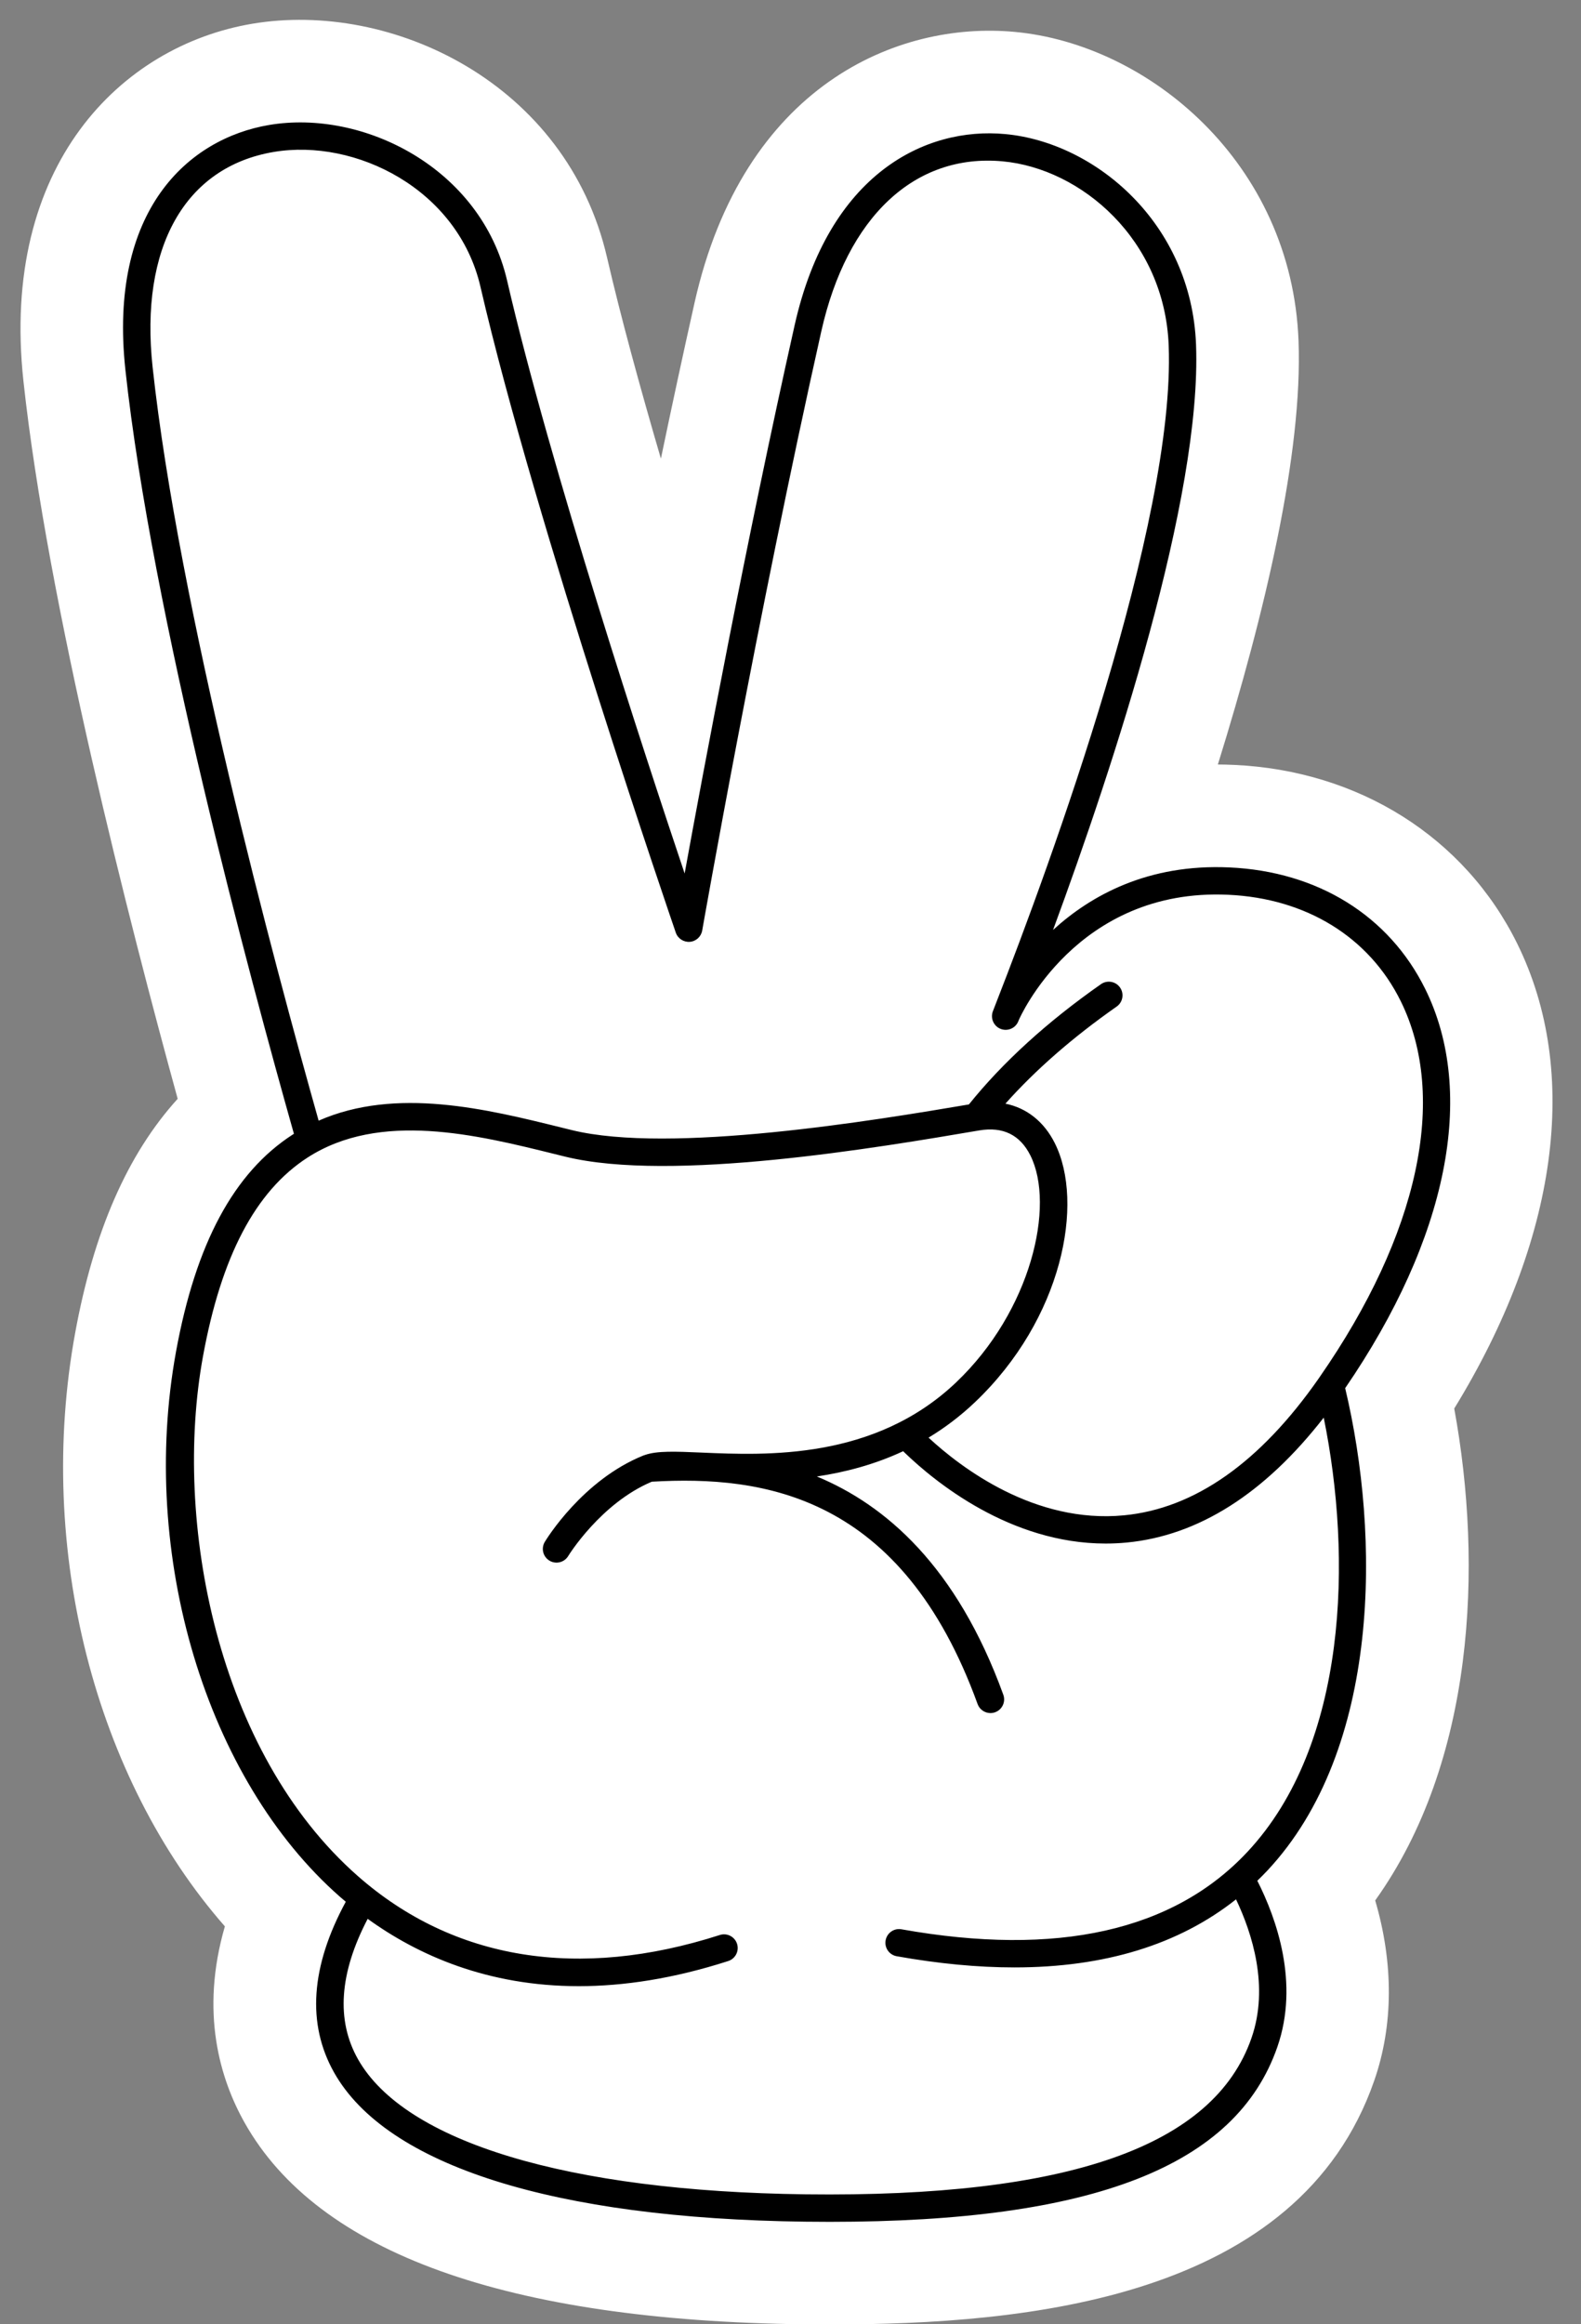 <?xml version="1.0" encoding="UTF-8"?><svg xmlns="http://www.w3.org/2000/svg" xmlns:xlink="http://www.w3.org/1999/xlink" height="339.7" preserveAspectRatio="xMidYMid meet" version="1.0" viewBox="-3.0 -2.9 231.2 339.7" width="231.2" zoomAndPan="magnify"><rect x="-3.0" y="-2.9" width="231.2" height="339.7" fill="#808080" stroke="none"/><g id="change1_1"><path d="M198.104,274.872c2.688,9.136,2.676,18.229-0.137,26.326c-11.085,31.953-50.747,35.649-79.616,35.65 c-1.252,0-2.519-0.008-3.807-0.024c-43.528-0.549-71.031-10.444-81.742-29.412c-3.639-6.444-6.567-16.188-2.917-28.75 c-18.951-21.591-27.672-55.12-21.898-86.715c2.713-14.848,7.652-26.157,14.996-34.244C15.932,132.045,3.967,85.45,0.428,52.806 C-3.003,21.213,14.743,3.808,33.852,0.577c20.382-3.448,46.03,8.637,51.924,34.176c1.989,8.612,4.796,18.875,7.872,29.383 c1.569-7.523,3.223-15.218,4.917-22.772c7.129-31.78,29.668-41.199,46.798-39.604c19.62,1.793,40.533,19.166,41.529,45.13 c0.63,16.433-4.896,39.767-11.795,61.95c0.776,0.003,1.558,0.022,2.342,0.059c18.272,0.815,33.769,10.583,41.438,26.128 c9.297,18.841,5.904,43.334-9.214,67.945C213.905,226.084,212.588,254.63,198.104,274.872z" fill="#FFF"/></g><g id="change2_1"><path d="M193.714,199.996c14.972-21.84,19.25-43.057,11.712-58.333c-5.29-10.722-15.74-17.203-28.67-17.78 c-11.896-0.543-20.256,4.106-25.762,9.14c8.883-24.084,21.766-63.221,20.91-85.558c-0.68-17.725-14.734-29.563-27.929-30.77 c-11.604-1.079-25.787,5.723-30.773,27.951c-7.101,31.654-13.4,65.376-16.083,80.127c-5.703-16.978-19.701-59.555-25.959-86.647 c-3.806-16.49-21.068-25.084-34.807-22.759C24.532,17.366,12.804,27.826,15.341,51.19c3.867,35.678,18.203,88.881,24.642,111.631 c-0.064,0.041-0.129,0.077-0.192,0.118c-8.587,5.549-14.163,15.919-17.048,31.704c-5.439,29.764,4.42,62.537,23.976,79.699 c0.273,0.24,0.563,0.479,0.847,0.718c-5.136,9.469-5.717,17.866-1.703,24.975c7.673,13.588,32.133,21.326,68.873,21.789 c1.223,0.016,2.426,0.023,3.615,0.023c38.571-0.001,59.407-8.161,65.447-25.571c3.238-9.325-0.13-18.758-2.932-24.286 c0.497-0.482,0.989-0.971,1.466-1.48C198.945,252.753,198.876,221.657,193.714,199.996z M19.317,50.759 c-1.9-17.496,4.718-29.252,17.703-31.448c11.94-2.02,26.944,5.421,30.243,19.716c7.968,34.498,28.358,93.795,28.563,94.39 c0.297,0.862,1.143,1.408,2.049,1.343c0.909-0.072,1.654-0.751,1.812-1.649c0.079-0.453,8.05-45.827,17.418-87.588 c3.752-16.729,13.659-26.019,26.506-24.843c11.476,1.049,23.7,11.412,24.295,26.938c0.992,25.851-17.27,75.666-25.167,95.884 c-0.255,0.653-0.427,1.093-0.485,1.253c-0.02,0.045-0.061,0.146-0.076,0.193c-0.005,0.012-0.009,0.023-0.013,0.036 c-0.221,0.657-0.092,1.411,0.403,1.969c0.734,0.825,2.001,0.896,2.828,0.162c0.254-0.227,0.443-0.518,0.556-0.837 c0.013-0.03,0.025-0.062,0.032-0.08c0-0.001,0.001-0.003,0.001-0.004c0-0.001,0.001-0.002,0.001-0.003 c0.081-0.193,8.412-19.324,30.592-18.312c11.428,0.511,20.636,6.18,25.261,15.555c6.949,14.083,2.625,34.092-11.852,54.929 c-0.059,0.076-0.115,0.154-0.163,0.238c-8.571,12.271-18.145,18.994-28.455,19.98c-13.084,1.259-23.87-6.991-28.583-11.354 c2.33-1.406,4.607-3.106,6.783-5.174c12.823-12.188,16.048-29.146,11.681-37.868c-1.579-3.153-4.107-5.138-7.221-5.774 c4.381-4.917,9.824-9.68,16.268-14.19c0.904-0.634,1.124-1.881,0.491-2.786c-0.634-0.904-1.879-1.124-2.786-0.491 c-7.891,5.524-14.375,11.438-19.314,17.581c-13.647,2.316-43.654,7.297-58.084,3.748l-1.521-0.375 c-10.89-2.695-24.171-5.977-35.488-1C37.075,137.796,23.105,85.703,19.317,50.759z M180.018,294.966 c-5.505,15.867-26.865,23.336-65.231,22.859c-34.746-0.438-58.598-7.638-65.44-19.756c-3.21-5.686-2.725-12.579,1.421-20.51 c7.346,5.31,17.515,9.842,30.869,9.842c6.515,0,13.789-1.079,21.853-3.671c1.051-0.338,1.63-1.465,1.292-2.517 c-0.337-1.051-1.462-1.631-2.516-1.292c-20.647,6.637-38.942,3.668-52.906-8.586c-20.687-18.153-27.068-51.961-22.68-75.974 c2.676-14.64,7.675-24.146,15.284-29.063c10.595-6.845,24.77-3.338,36.161-0.519l1.526,0.377 c15.533,3.821,45.932-1.347,60.542-3.831c0.002,0,0.004,0,0.006-0.001c3.462-0.585,5.97,0.642,7.477,3.651 c3.668,7.325,0.109,22.753-10.859,33.178c-11.942,11.351-27.746,10.668-37.189,10.26c-3.903-0.168-6.527-0.273-8.301,0.345 c-0.021,0.005-0.04,0.013-0.06,0.02c-0.058,0.021-0.123,0.036-0.179,0.058c-8.894,3.584-14.198,12.26-14.419,12.627 c-0.569,0.945-0.265,2.172,0.68,2.743c0.946,0.571,2.174,0.268,2.746-0.677c0.047-0.078,4.749-7.712,12.219-10.861 c16.421-0.964,36.573,1.978,47.647,32.5c0.295,0.812,1.062,1.318,1.88,1.318c0.227,0,0.457-0.039,0.683-0.121 c1.038-0.377,1.574-1.523,1.197-2.562c-6.825-18.809-17.247-27.745-27.266-31.899c4.124-0.616,8.42-1.733,12.627-3.696 c0.067,0.075,0.133,0.152,0.211,0.216c4.384,4.228,15.412,13.285,29.395,13.284c1.008,0,2.031-0.047,3.067-0.146 c10.497-1.004,20.175-7.154,28.822-18.26c4.16,20.422,3.541,47.761-11.162,63.475c-10.813,11.559-27.831,15.364-50.585,11.312 c-1.086-0.199-2.126,0.53-2.32,1.618c-0.193,1.087,0.531,2.126,1.619,2.319c6.121,1.091,11.86,1.635,17.211,1.635 c13.221,0,24.06-3.335,32.413-9.949C180.124,279.698,182.618,287.479,180.018,294.966z" fill="inherit"/></g></svg>